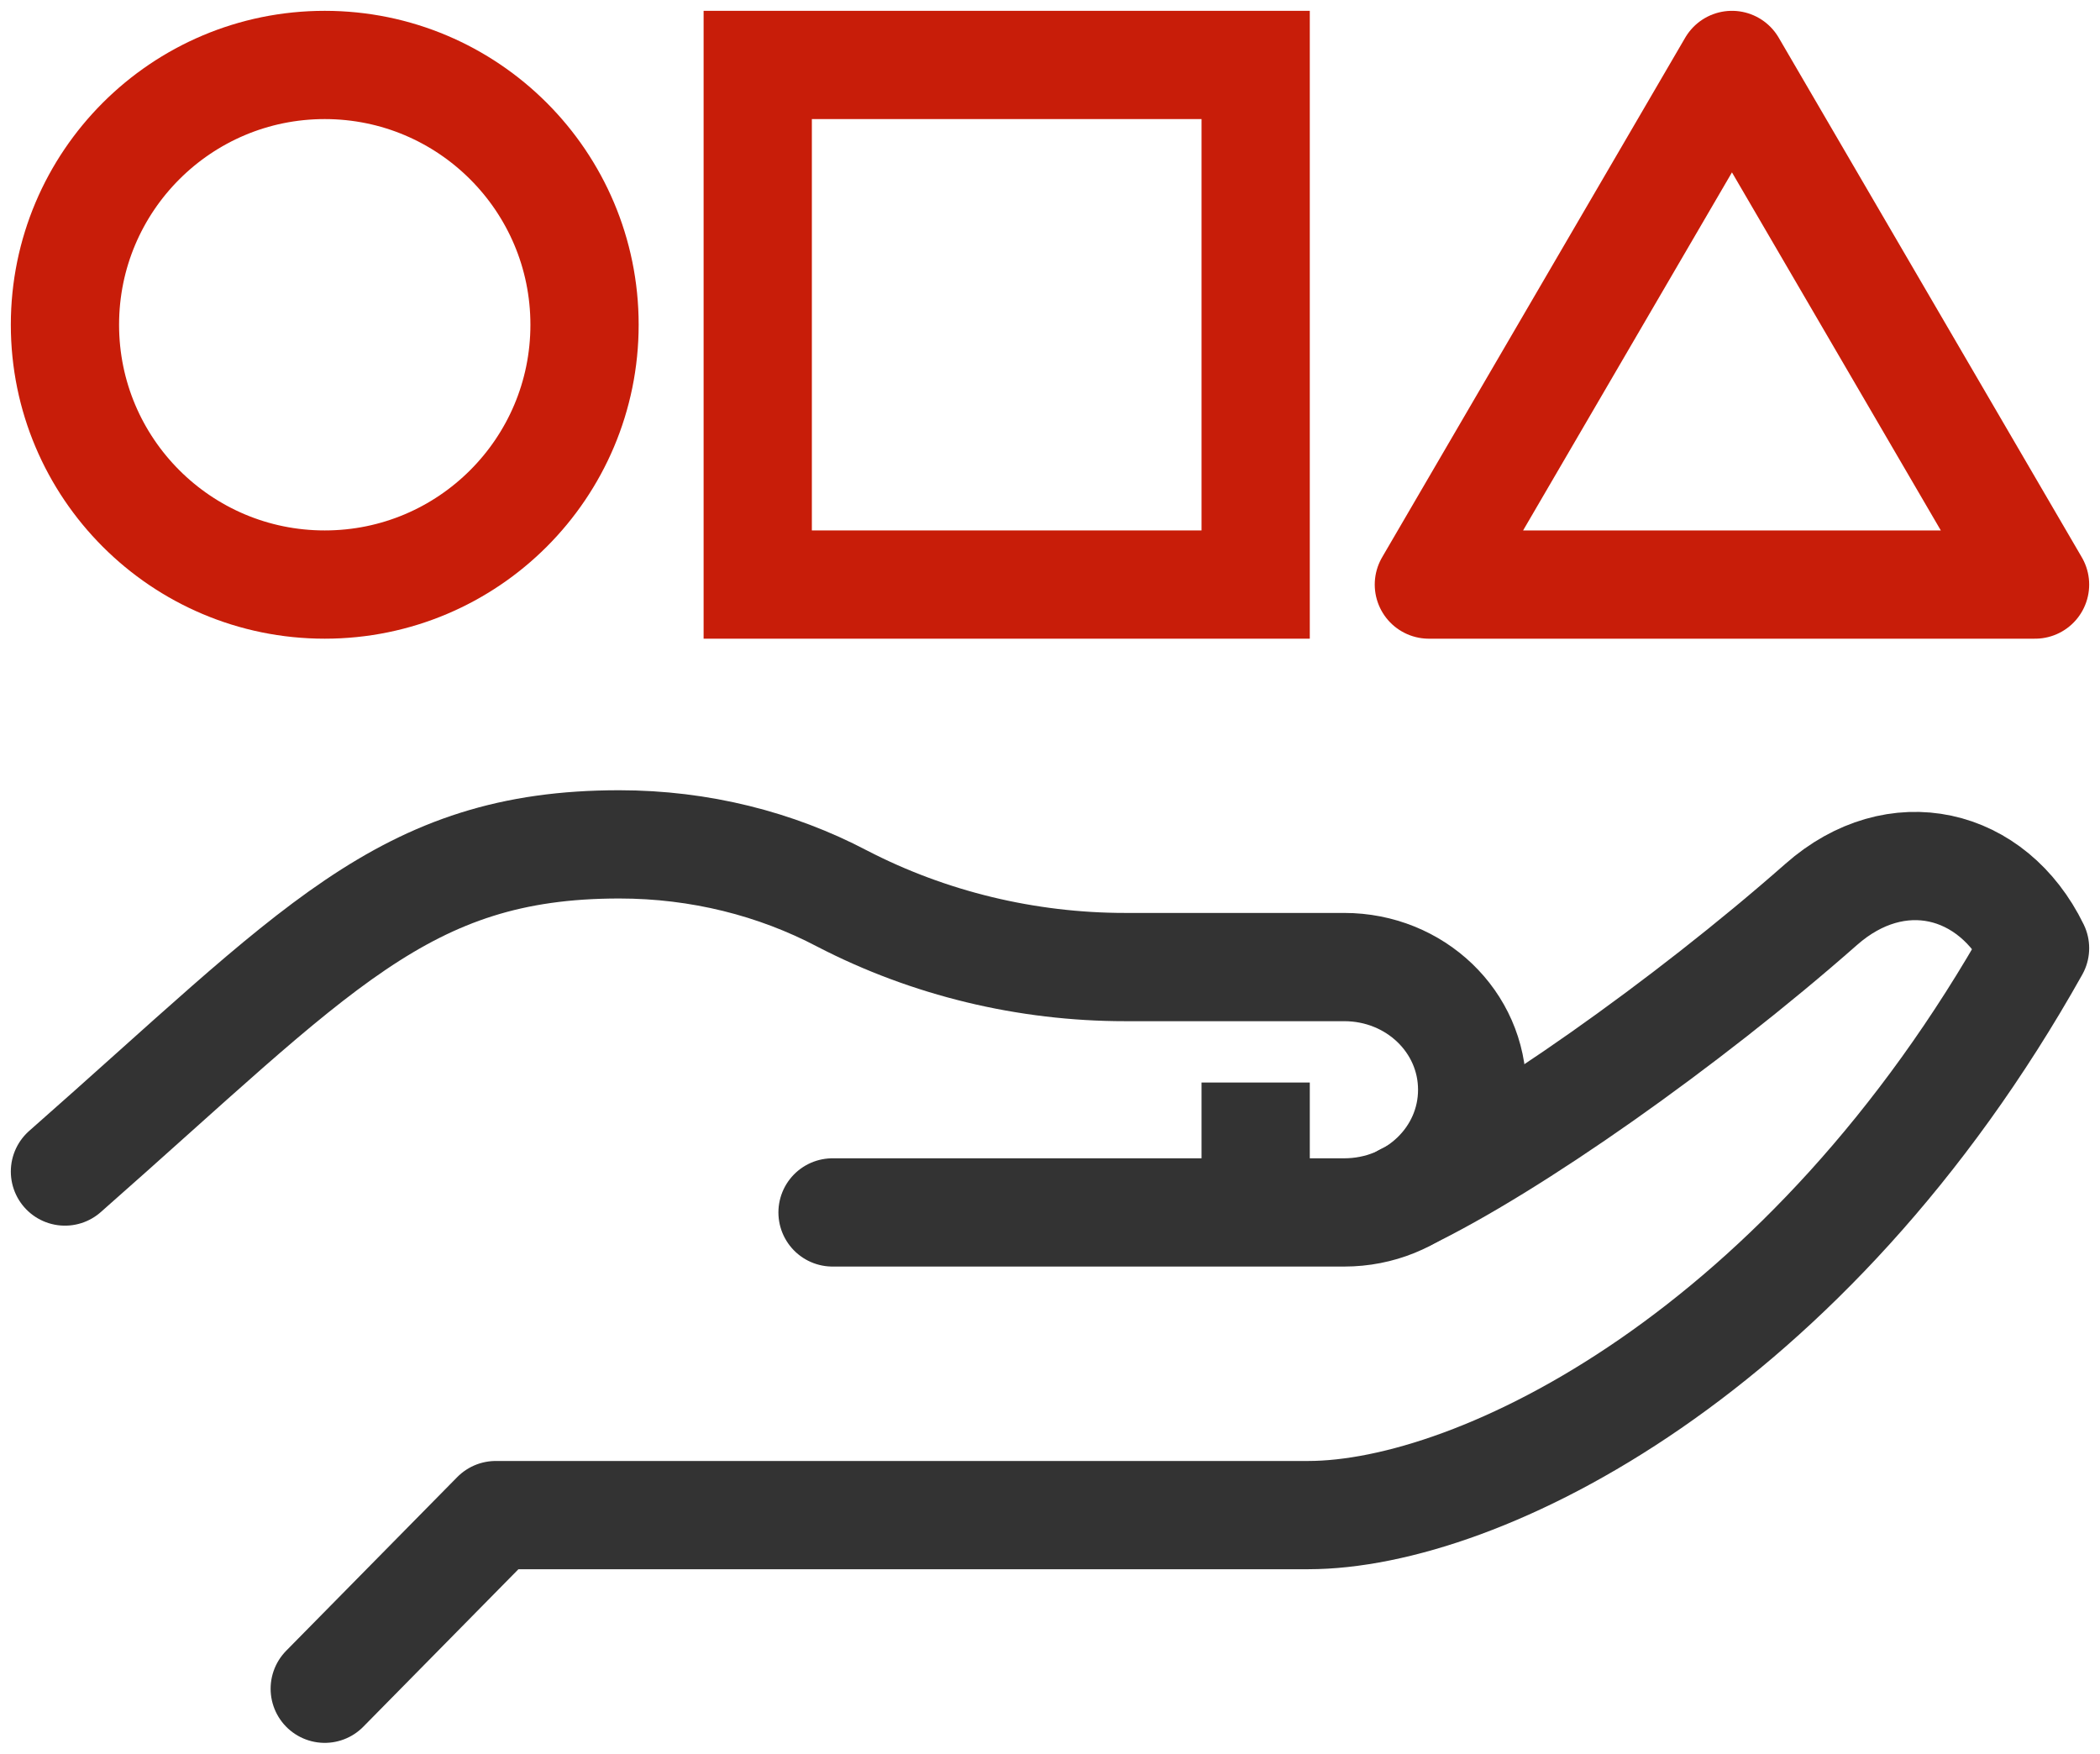 <svg width="97" height="81" viewBox="0 0 97 81" fill="none" xmlns="http://www.w3.org/2000/svg">
<path d="M64.893 55.313C69.782 52.964 77.854 47.292 84.125 41.771C87.581 38.722 92.025 39.747 94 43.794C83.508 62.509 68.325 69.98 60.425 69.98H22.9L15 78" stroke="#333333" stroke-width="5" stroke-miterlimit="10" stroke-linecap="round" stroke-linejoin="round"/>
<path d="M58 50V56" stroke="#333333" stroke-width="5" stroke-miterlimit="10"/>
<path d="M3 54.111C14.621 43.888 18.61 39 28.606 39C32.324 39 35.845 39.897 38.898 41.503C42.911 43.581 47.417 44.667 51.972 44.667H62.091C65.365 44.667 68 47.193 68 50.333C68 53.474 65.365 56 62.091 56H38.455" stroke="#333333" stroke-width="5" stroke-miterlimit="10" stroke-linecap="round" stroke-linejoin="round"/>
<path d="M58 3H35V27H58V3Z" stroke="#C81D09" stroke-width="5" stroke-miterlimit="10"/>
<path d="M80 3L66 27H94L80 3Z" stroke="#C81D09" stroke-width="5" stroke-miterlimit="10" stroke-linecap="round" stroke-linejoin="round"/>
<path d="M15 27C21.627 27 27 21.627 27 15C27 8.373 21.627 3 15 3C8.373 3 3 8.373 3 15C3 21.627 8.373 27 15 27Z" stroke="#C81D09" stroke-width="5" stroke-miterlimit="10"/>
</svg>
